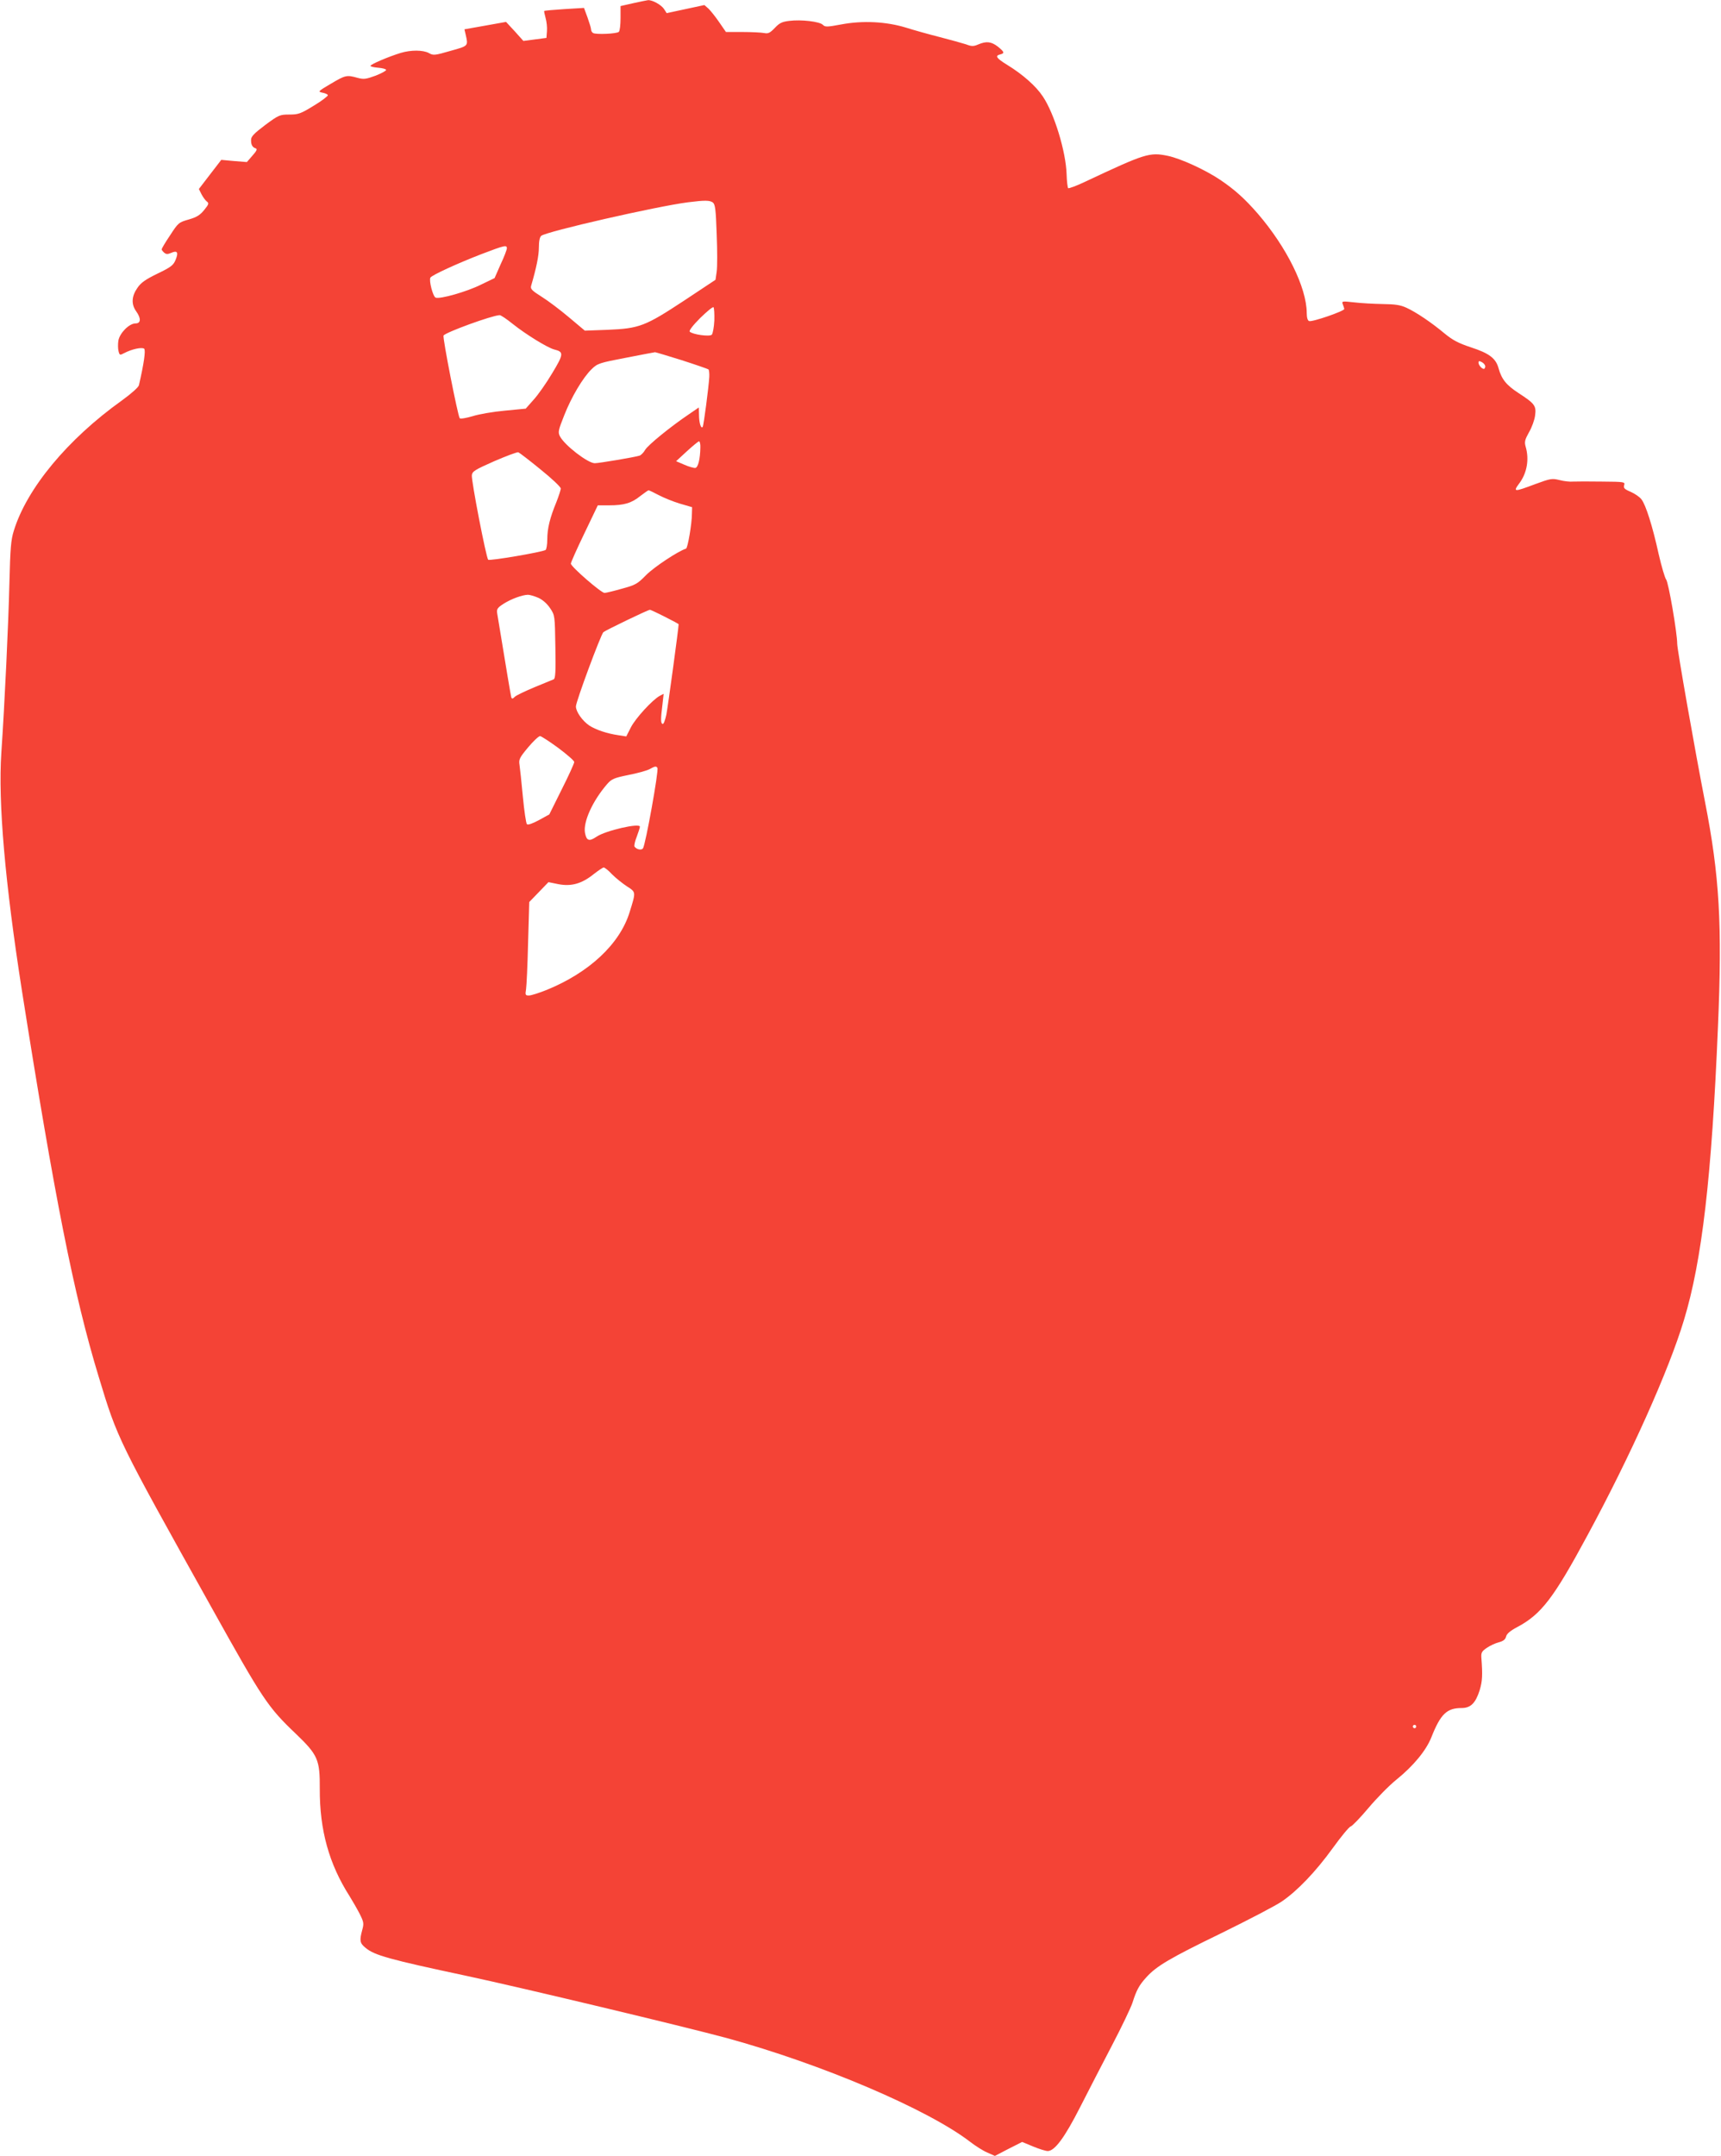 <?xml version="1.0" standalone="no"?>
<!DOCTYPE svg PUBLIC "-//W3C//DTD SVG 20010904//EN"
 "http://www.w3.org/TR/2001/REC-SVG-20010904/DTD/svg10.dtd">
<svg version="1.0" xmlns="http://www.w3.org/2000/svg"
 width="1022pt" height="1280pt" viewBox="0 0 1022 1280"
 preserveAspectRatio="xMidYMid meet">
<g transform="translate(0,1280) scale(0.1,-0.1)"
fill="#f44336" stroke="none">
<path d="M3760 12781 l-75 -17 0 -72 c0 -39 -4 -75 -10 -81 -12 -12 -137 -17
-153 -7 -7 4 -12 13 -12 21 0 8 -10 40 -21 71 l-21 57 -116 -7 c-64 -4 -118
-9 -120 -11 -2 -1 2 -20 8 -42 6 -21 10 -56 8 -78 l-3 -40 -68 -9 -69 -9 -51
57 -52 56 -123 -22 -124 -22 7 -30 c16 -70 18 -68 -90 -98 -93 -27 -102 -28
-128 -13 -35 19 -107 19 -167 1 -75 -23 -180 -68 -180 -77 0 -4 20 -9 45 -11
25 -2 46 -7 48 -13 1 -5 -27 -20 -62 -34 -58 -21 -70 -23 -108 -13 -64 18 -72
16 -158 -35 -76 -45 -79 -47 -51 -53 16 -3 31 -9 33 -15 1 -5 -36 -34 -83 -62
-78 -48 -92 -53 -145 -53 -57 0 -63 -2 -144 -62 -66 -50 -84 -68 -84 -88 -1
-29 8 -45 28 -51 10 -4 5 -15 -20 -43 l-33 -38 -76 6 -76 7 -67 -87 -66 -86
16 -32 c9 -17 23 -36 31 -42 14 -10 12 -17 -15 -50 -25 -31 -44 -43 -92 -57
-60 -17 -63 -20 -111 -94 -28 -41 -50 -79 -50 -83 0 -4 7 -13 15 -20 12 -10
21 -10 42 -1 36 16 44 3 26 -41 -13 -32 -26 -43 -107 -82 -72 -35 -99 -54
-120 -85 -35 -50 -37 -97 -8 -138 31 -43 29 -73 -3 -73 -38 0 -94 -57 -102
-102 -3 -20 -3 -48 1 -63 6 -24 8 -25 34 -11 46 24 104 36 118 26 10 -9 -1
-87 -31 -217 -3 -12 -44 -49 -102 -91 -322 -230 -564 -522 -641 -773 -17 -54
-21 -104 -26 -305 -6 -250 -28 -718 -48 -1012 -20 -295 22 -772 122 -1412 194
-1229 309 -1811 456 -2293 113 -373 111 -368 674 -1377 301 -540 330 -584 497
-743 131 -126 143 -153 142 -327 -1 -245 55 -446 177 -637 18 -29 45 -76 60
-105 24 -48 26 -57 15 -96 -17 -63 -14 -78 19 -105 53 -45 140 -69 600 -167
336 -72 1285 -299 1545 -369 563 -154 1195 -423 1447 -617 31 -24 77 -53 101
-63 l45 -20 81 42 81 41 65 -27 c36 -15 75 -27 87 -27 41 0 100 79 192 260 49
96 135 263 191 370 56 107 110 220 120 250 24 76 40 105 83 152 60 66 137 112
446 262 161 79 322 163 357 187 93 63 202 177 304 318 49 68 97 126 106 128
10 3 57 52 105 109 48 57 123 134 168 170 100 81 175 172 206 250 55 139 92
174 180 174 54 0 83 30 107 106 16 54 18 88 10 193 -2 30 3 38 32 58 19 13 51
28 71 33 27 7 40 17 44 35 4 16 25 34 67 56 142 76 215 171 416 544 256 473
483 979 573 1278 107 352 165 850 202 1742 26 607 9 896 -77 1335 -59 302
-165 903 -165 938 0 64 -52 367 -66 382 -7 9 -27 76 -44 150 -37 169 -77 293
-102 325 -10 14 -39 34 -64 45 -38 16 -44 23 -39 40 6 19 2 20 -132 21 -76 1
-153 1 -171 0 -18 -2 -55 2 -81 9 -45 11 -54 9 -144 -24 -128 -48 -134 -48
-93 7 44 60 58 141 36 215 -8 29 -5 41 20 86 17 29 33 74 36 99 8 58 -2 71
-99 134 -72 47 -100 82 -118 147 -16 59 -56 89 -164 124 -75 25 -107 42 -155
81 -80 67 -171 128 -228 154 -37 17 -68 21 -142 22 -52 1 -128 5 -169 10 -71
8 -74 7 -67 -11 4 -10 8 -23 9 -28 3 -12 -191 -79 -209 -72 -9 3 -14 21 -14
48 -1 151 -118 389 -291 590 -76 87 -134 140 -221 199 -87 59 -236 128 -314
144 -107 22 -133 14 -486 -152 -54 -26 -101 -43 -105 -40 -3 4 -8 41 -9 82 -4
134 -73 361 -141 462 -40 61 -119 131 -212 188 -65 40 -74 54 -41 62 27 7 25
14 -14 46 -39 30 -68 34 -117 13 -28 -12 -39 -12 -73 1 -23 7 -93 27 -156 43
-63 16 -153 41 -200 56 -118 36 -257 43 -384 19 -86 -16 -96 -16 -110 -2 -19
19 -128 32 -199 23 -42 -5 -58 -12 -86 -42 -29 -30 -39 -35 -64 -30 -16 3 -74
6 -128 6 l-98 0 -40 58 c-21 31 -50 67 -63 80 l-25 22 -112 -24 -112 -24 -16
25 c-17 25 -70 54 -95 52 -7 -1 -47 -9 -88 -18z m473 -1183 c14 -11 18 -40 23
-188 4 -97 4 -197 0 -223 l-7 -48 -187 -124 c-231 -152 -265 -165 -453 -173
l-136 -5 -94 79 c-52 44 -125 99 -162 122 -59 37 -68 47 -63 65 31 106 46 179
46 227 0 38 5 62 14 70 32 26 685 175 871 199 103 13 129 12 148 -1z m-1223
-272 c0 -8 -16 -51 -37 -95 l-36 -82 -81 -39 c-84 -42 -243 -87 -269 -77 -16
6 -41 102 -31 119 10 15 155 82 302 139 139 53 152 56 152 35z m1232 -429 c-2
-40 -9 -77 -15 -84 -13 -13 -114 1 -131 18 -6 5 18 37 62 81 40 39 75 68 79
64 4 -4 6 -39 5 -79z m-1196 -21 c78 -62 206 -141 246 -151 57 -14 56 -27 -13
-141 -35 -59 -85 -130 -111 -158 l-46 -52 -124 -12 c-68 -6 -155 -21 -192 -33
-38 -11 -72 -17 -76 -12 -11 13 -103 480 -96 491 12 19 286 119 333 121 6 1
42 -23 79 -53z m1001 -214 c84 -27 156 -52 160 -55 4 -4 6 -24 5 -45 -4 -64
-33 -286 -39 -296 -10 -15 -22 24 -22 72 l-1 43 -57 -39 c-114 -77 -246 -185
-262 -213 -9 -16 -24 -31 -33 -34 -27 -9 -241 -45 -266 -45 -41 0 -180 107
-207 160 -12 24 -10 35 25 123 43 110 112 226 164 276 34 33 45 37 203 67 93
18 170 33 173 33 3 0 74 -21 157 -47z m4773 -37 c0 -8 -4 -15 -8 -15 -13 0
-32 23 -32 37 0 11 5 11 20 3 11 -6 20 -17 20 -25z m-4661 -482 c-1 -67 -13
-118 -30 -121 -8 -1 -38 7 -65 19 l-49 21 64 59 c35 32 68 59 72 59 5 0 9 -17
8 -37z m-949 -130 c66 -53 120 -104 120 -113 0 -9 -12 -45 -26 -81 -38 -92
-54 -156 -54 -221 0 -31 -5 -60 -10 -63 -21 -13 -333 -66 -341 -58 -12 12
-101 471 -97 502 3 23 18 32 133 83 72 31 136 55 143 53 7 -3 66 -48 132 -102z
m701 -152 c30 -16 87 -39 127 -51 l72 -21 -1 -37 c0 -61 -25 -206 -35 -209
-49 -16 -189 -109 -236 -156 -53 -54 -64 -60 -145 -82 -49 -14 -95 -25 -103
-25 -20 0 -200 156 -200 174 0 7 36 88 80 179 l80 167 67 0 c89 0 133 13 185
55 24 18 46 34 49 34 3 1 30 -12 60 -28z m-714 -610 c26 -12 52 -35 70 -62 28
-42 28 -43 31 -229 3 -147 0 -189 -10 -193 -7 -3 -58 -24 -112 -46 -55 -23
-108 -48 -118 -57 -14 -14 -18 -14 -22 -3 -3 11 -28 159 -84 501 -3 22 3 31
39 54 46 29 110 52 144 53 11 0 39 -8 62 -18z m750 -112 c46 -23 83 -43 83
-45 0 -22 -64 -492 -73 -537 -7 -32 -16 -57 -22 -55 -12 4 -12 29 -1 116 l7
63 -23 -12 c-43 -23 -145 -134 -172 -188 l-27 -53 -45 7 c-70 10 -137 33 -175
58 -41 28 -79 82 -79 113 0 29 147 424 163 441 11 10 265 133 277 133 2 0 42
-18 87 -41z m-632 -779 c52 -39 95 -76 95 -84 0 -8 -33 -81 -74 -162 l-74
-149 -62 -34 c-37 -20 -65 -30 -71 -24 -5 5 -16 78 -24 163 -8 85 -17 171 -20
190 -5 31 0 42 51 103 31 37 63 67 71 67 7 0 56 -32 108 -70z m589 -119 c9
-14 -71 -459 -86 -478 -10 -12 -38 -6 -50 11 -3 5 2 31 13 58 10 27 19 54 19
60 0 24 -204 -23 -257 -59 -44 -30 -60 -25 -69 22 -12 65 45 191 133 292 25
28 40 35 124 52 53 10 109 26 125 34 34 19 41 20 48 8z m-269 -632 c22 -22 62
-54 88 -71 54 -35 54 -31 16 -153 -58 -189 -240 -359 -493 -462 -45 -18 -92
-33 -105 -33 -21 0 -23 3 -17 38 3 20 9 145 12 277 l7 240 57 59 57 59 59 -12
c77 -15 139 3 209 59 28 22 55 40 60 40 6 0 29 -18 50 -41z m4775 -5059 c0 -5
-4 -10 -10 -10 -5 0 -10 5 -10 10 0 6 5 10 10 10 6 0 10 -4 10 -10z"/>
</g>
</svg>
